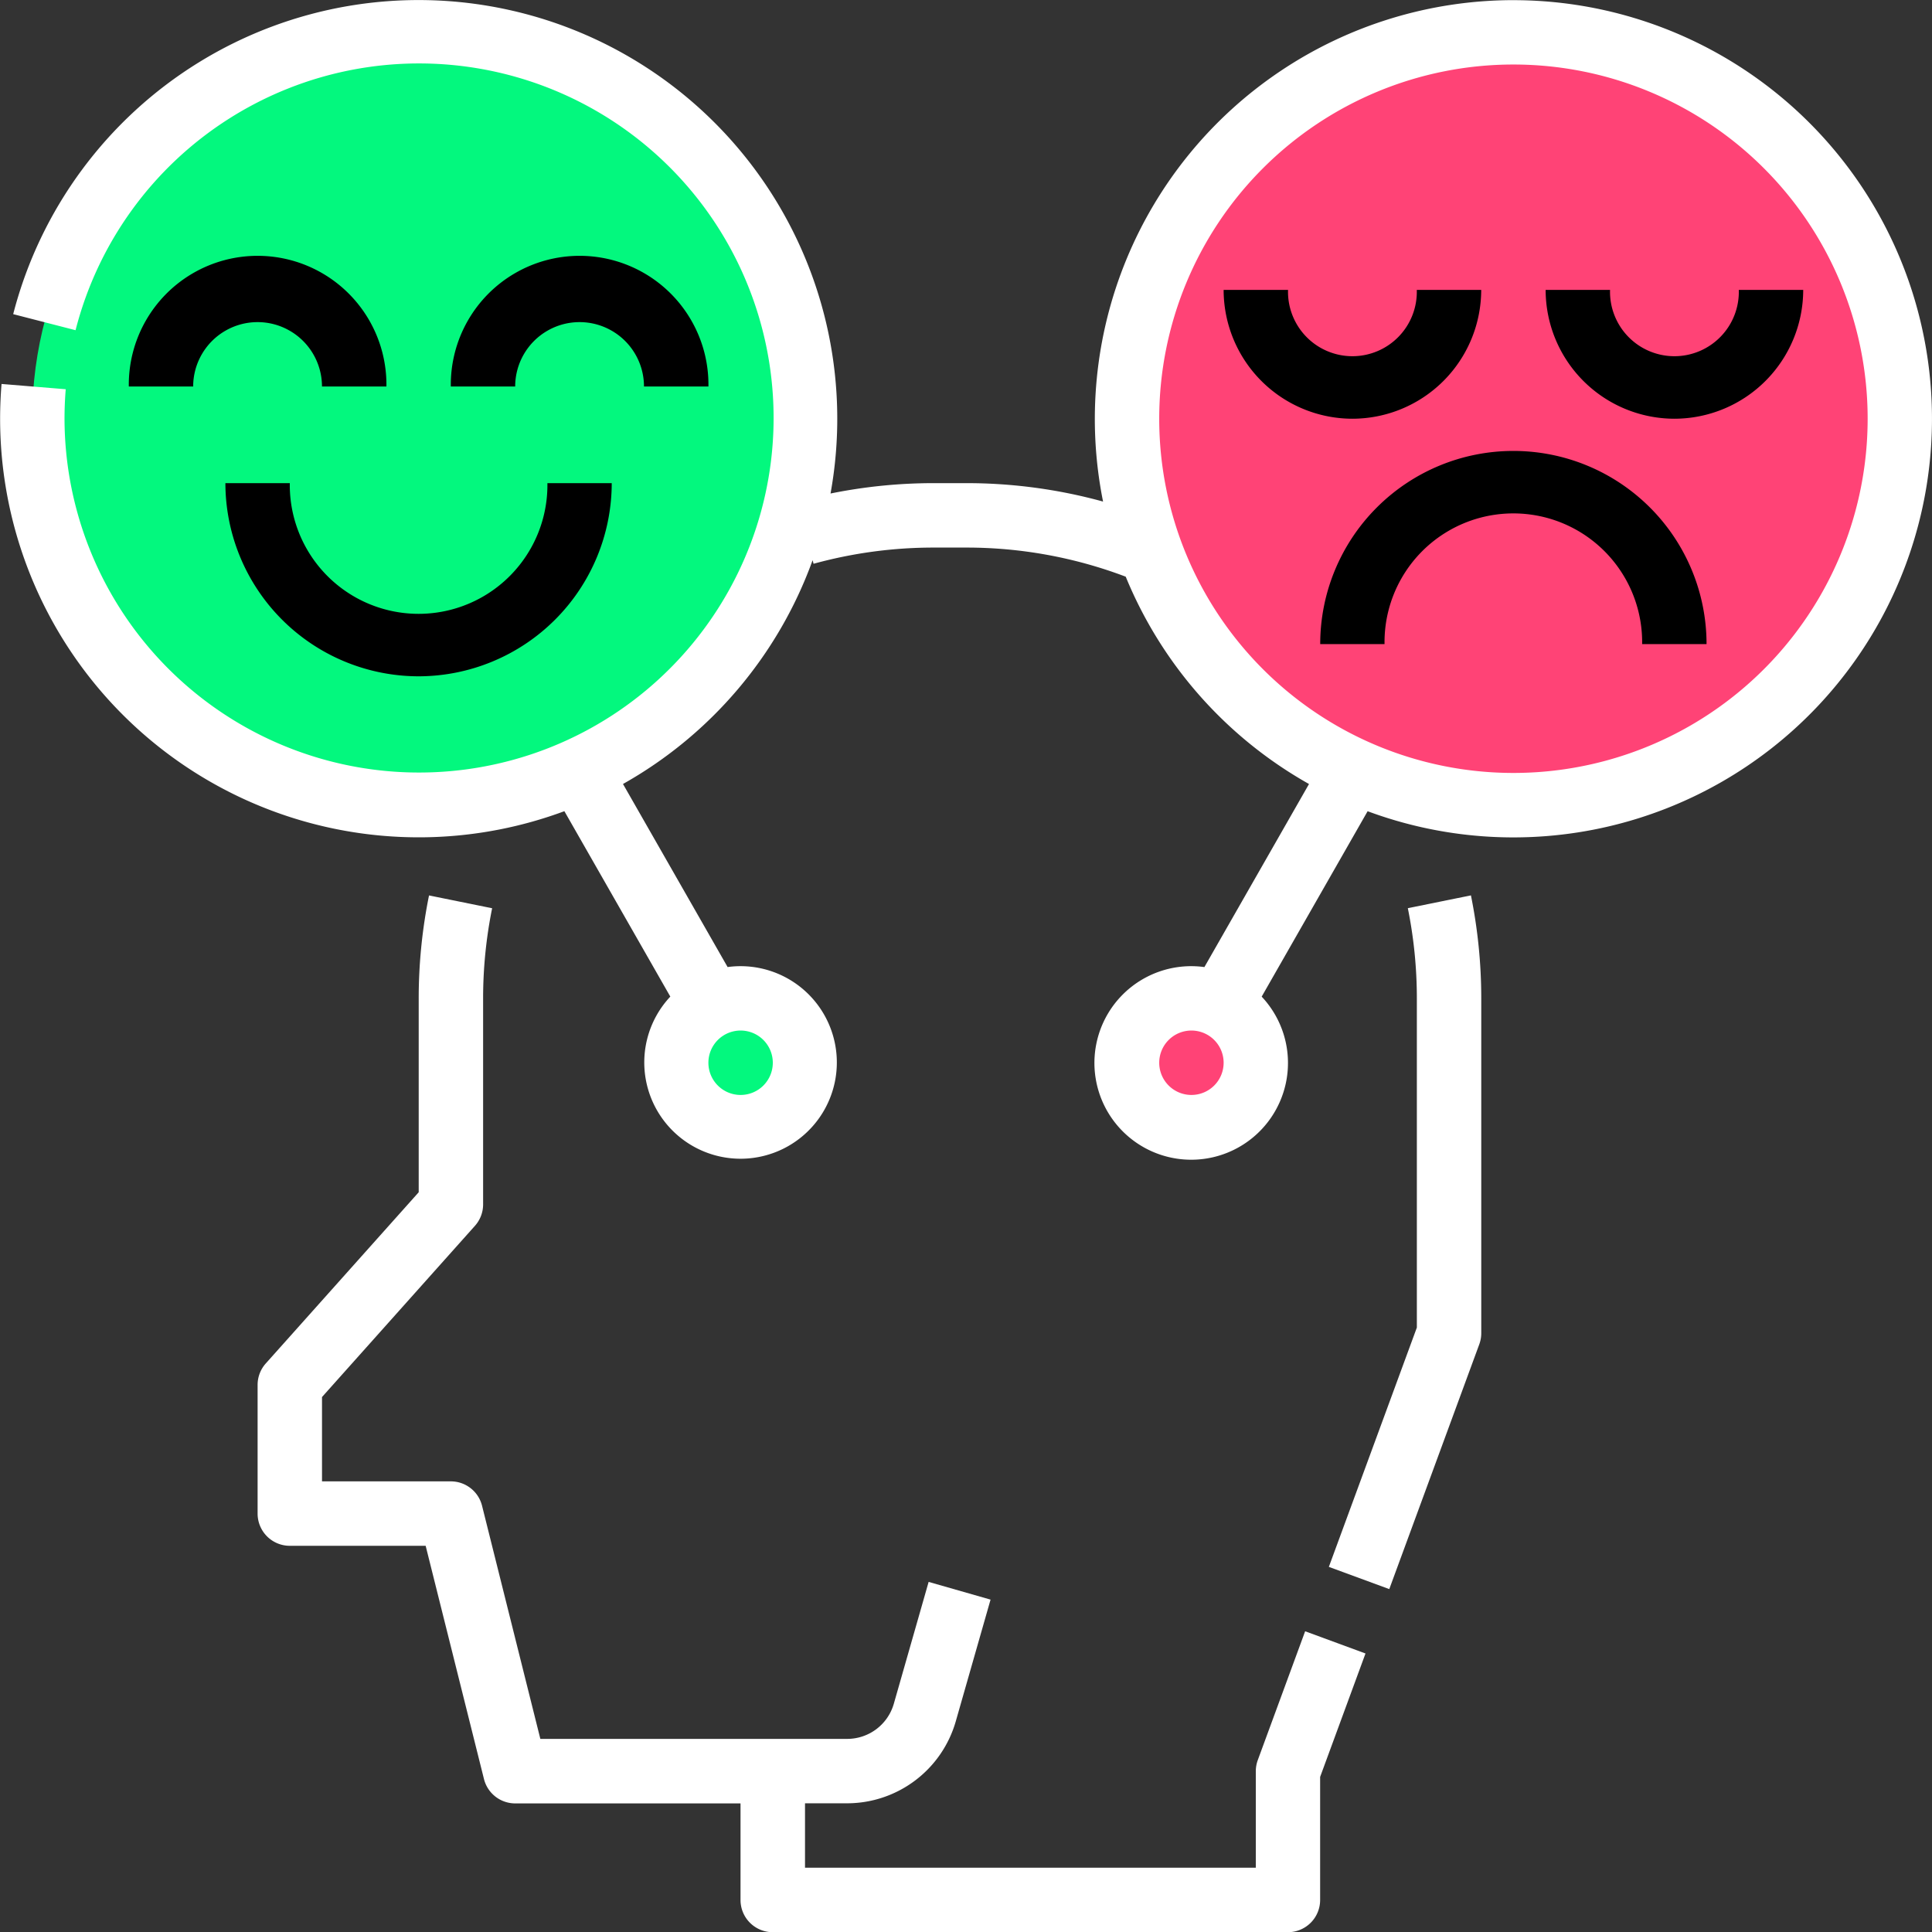 <svg xmlns="http://www.w3.org/2000/svg" width="70.012" height="70.018" viewBox="0 0 70.012 70.018"><rect x="0" y="0" width="70.012" height="70.018" fill="#333333" stroke="none"/><defs><style>.a{fill:#fff;}.b{fill:#03f87e;}.c{fill:#ff4376;}</style></defs><g transform="translate(-16 -15.97)"><g transform="translate(25.335 34.645)"><path class="a" d="M348.329,263.548l-2.19-.805,3.189-8.673V242.141a16.472,16.472,0,0,0-.327-3.268l2.287-.464a18.792,18.792,0,0,1,.374,3.733v12.136a1.166,1.166,0,0,1-.072.4Z" transform="translate(-307.319 -224.637)"/><path class="a" d="M117.961,265.076l-1.716,4.668a1.168,1.168,0,0,0-.072.4v3.5H99.837v-2.334h1.534a4.1,4.1,0,0,0,3.927-2.962l1.263-4.419-2.244-.642-1.263,4.42a1.758,1.758,0,0,1-1.683,1.269H90.246l-2.113-8.451A1.167,1.167,0,0,0,87,259.644H82.334v-3.056l5.538-6.2a1.167,1.167,0,0,0,.3-.777v-7.468a16.47,16.47,0,0,1,.327-3.268l-2.287-.464a18.792,18.792,0,0,0-.374,3.733v7.023l-5.538,6.2a1.167,1.167,0,0,0-.3.777v4.668a1.167,1.167,0,0,0,1.167,1.167H86.09l2.113,8.451a1.167,1.167,0,0,0,1.132.884H97.5v3.5a1.167,1.167,0,0,0,1.167,1.167h18.67a1.167,1.167,0,0,0,1.167-1.167v-4.46l1.644-4.473Z" transform="translate(-80 -224.637)"/></g><g transform="translate(17.167 17.141)"><g transform="translate(0)"><circle class="b" cx="14.003" cy="14.003" r="14.003"/><path d="M57.335,84.668H55a2.334,2.334,0,1,0-4.668,0H48a4.668,4.668,0,1,1,9.335,0Z" transform="translate(-44.499 -71.832)"/><path d="M137.335,84.668H135a2.334,2.334,0,1,0-4.668,0H128a4.668,4.668,0,1,1,9.335,0Z" transform="translate(-112.83 -71.832)"/><path d="M79,143a7.009,7.009,0,0,1-7-7h2.334a4.668,4.668,0,1,0,9.335,0H86A7.009,7.009,0,0,1,79,143Z" transform="translate(-64.999 -119.663)"/></g><circle class="b" cx="2.334" cy="2.334" r="2.334" transform="translate(23.338 35.007)"/></g><g transform="translate(16 15.97)"><g transform="translate(40.841 1.171)"><circle class="c" cx="14.003" cy="14.003" r="14.003"/><path d="M324.668,92.668A4.673,4.673,0,0,1,320,88h2.334A2.334,2.334,0,1,0,327,88h2.334A4.673,4.673,0,0,1,324.668,92.668Z" transform="translate(-316.499 -78.665)"/><path d="M404.668,92.668A4.673,4.673,0,0,1,400,88h2.334A2.334,2.334,0,1,0,407,88h2.334A4.673,4.673,0,0,1,404.668,92.668Z" transform="translate(-384.83 -78.665)"/><path d="M358,135h-2.334a4.668,4.668,0,1,0-9.335,0H344a7,7,0,0,1,14,0Z" transform="translate(-336.999 -112.83)"/></g><g transform="translate(0 0)"><circle class="c" cx="2.334" cy="2.334" r="2.334" transform="translate(40.841 36.178)"/><path class="a" d="M70.844,15.975A15.177,15.177,0,0,0,55.973,34.146a18.651,18.651,0,0,0-4.966-.668H49.84a18.776,18.776,0,0,0-3.743.376,15.172,15.172,0,0,0-29.619-6.5l2.26.582a12.848,12.848,0,1,1-.4,3.21c0-.356.015-.717.044-1.071l-2.326-.191c-.034.418-.052.843-.052,1.262A15.171,15.171,0,0,0,36.452,45.366l3.839,6.719a3.489,3.489,0,1,0,2.076-1.071L38.576,44.38a15.255,15.255,0,0,0,6.871-8.108l.035.128a16.377,16.377,0,0,1,4.357-.587h1.167a16.27,16.27,0,0,1,5.788,1.055,15.264,15.264,0,0,0,6.642,7.513l-3.791,6.634a3.507,3.507,0,1,0,2.076,1.071l3.839-6.719a15.17,15.17,0,1,0,5.282-29.391ZM44.005,54.482a1.167,1.167,0,1,1-1.167-1.167,1.167,1.167,0,0,1,1.167,1.167Zm15.17,1.167a1.167,1.167,0,1,1,1.167-1.167,1.167,1.167,0,0,1-1.167,1.167ZM70.844,43.98A12.836,12.836,0,1,1,83.68,31.144,12.836,12.836,0,0,1,70.844,43.98Z" transform="translate(-16 -15.97)"/></g></g></g></svg>